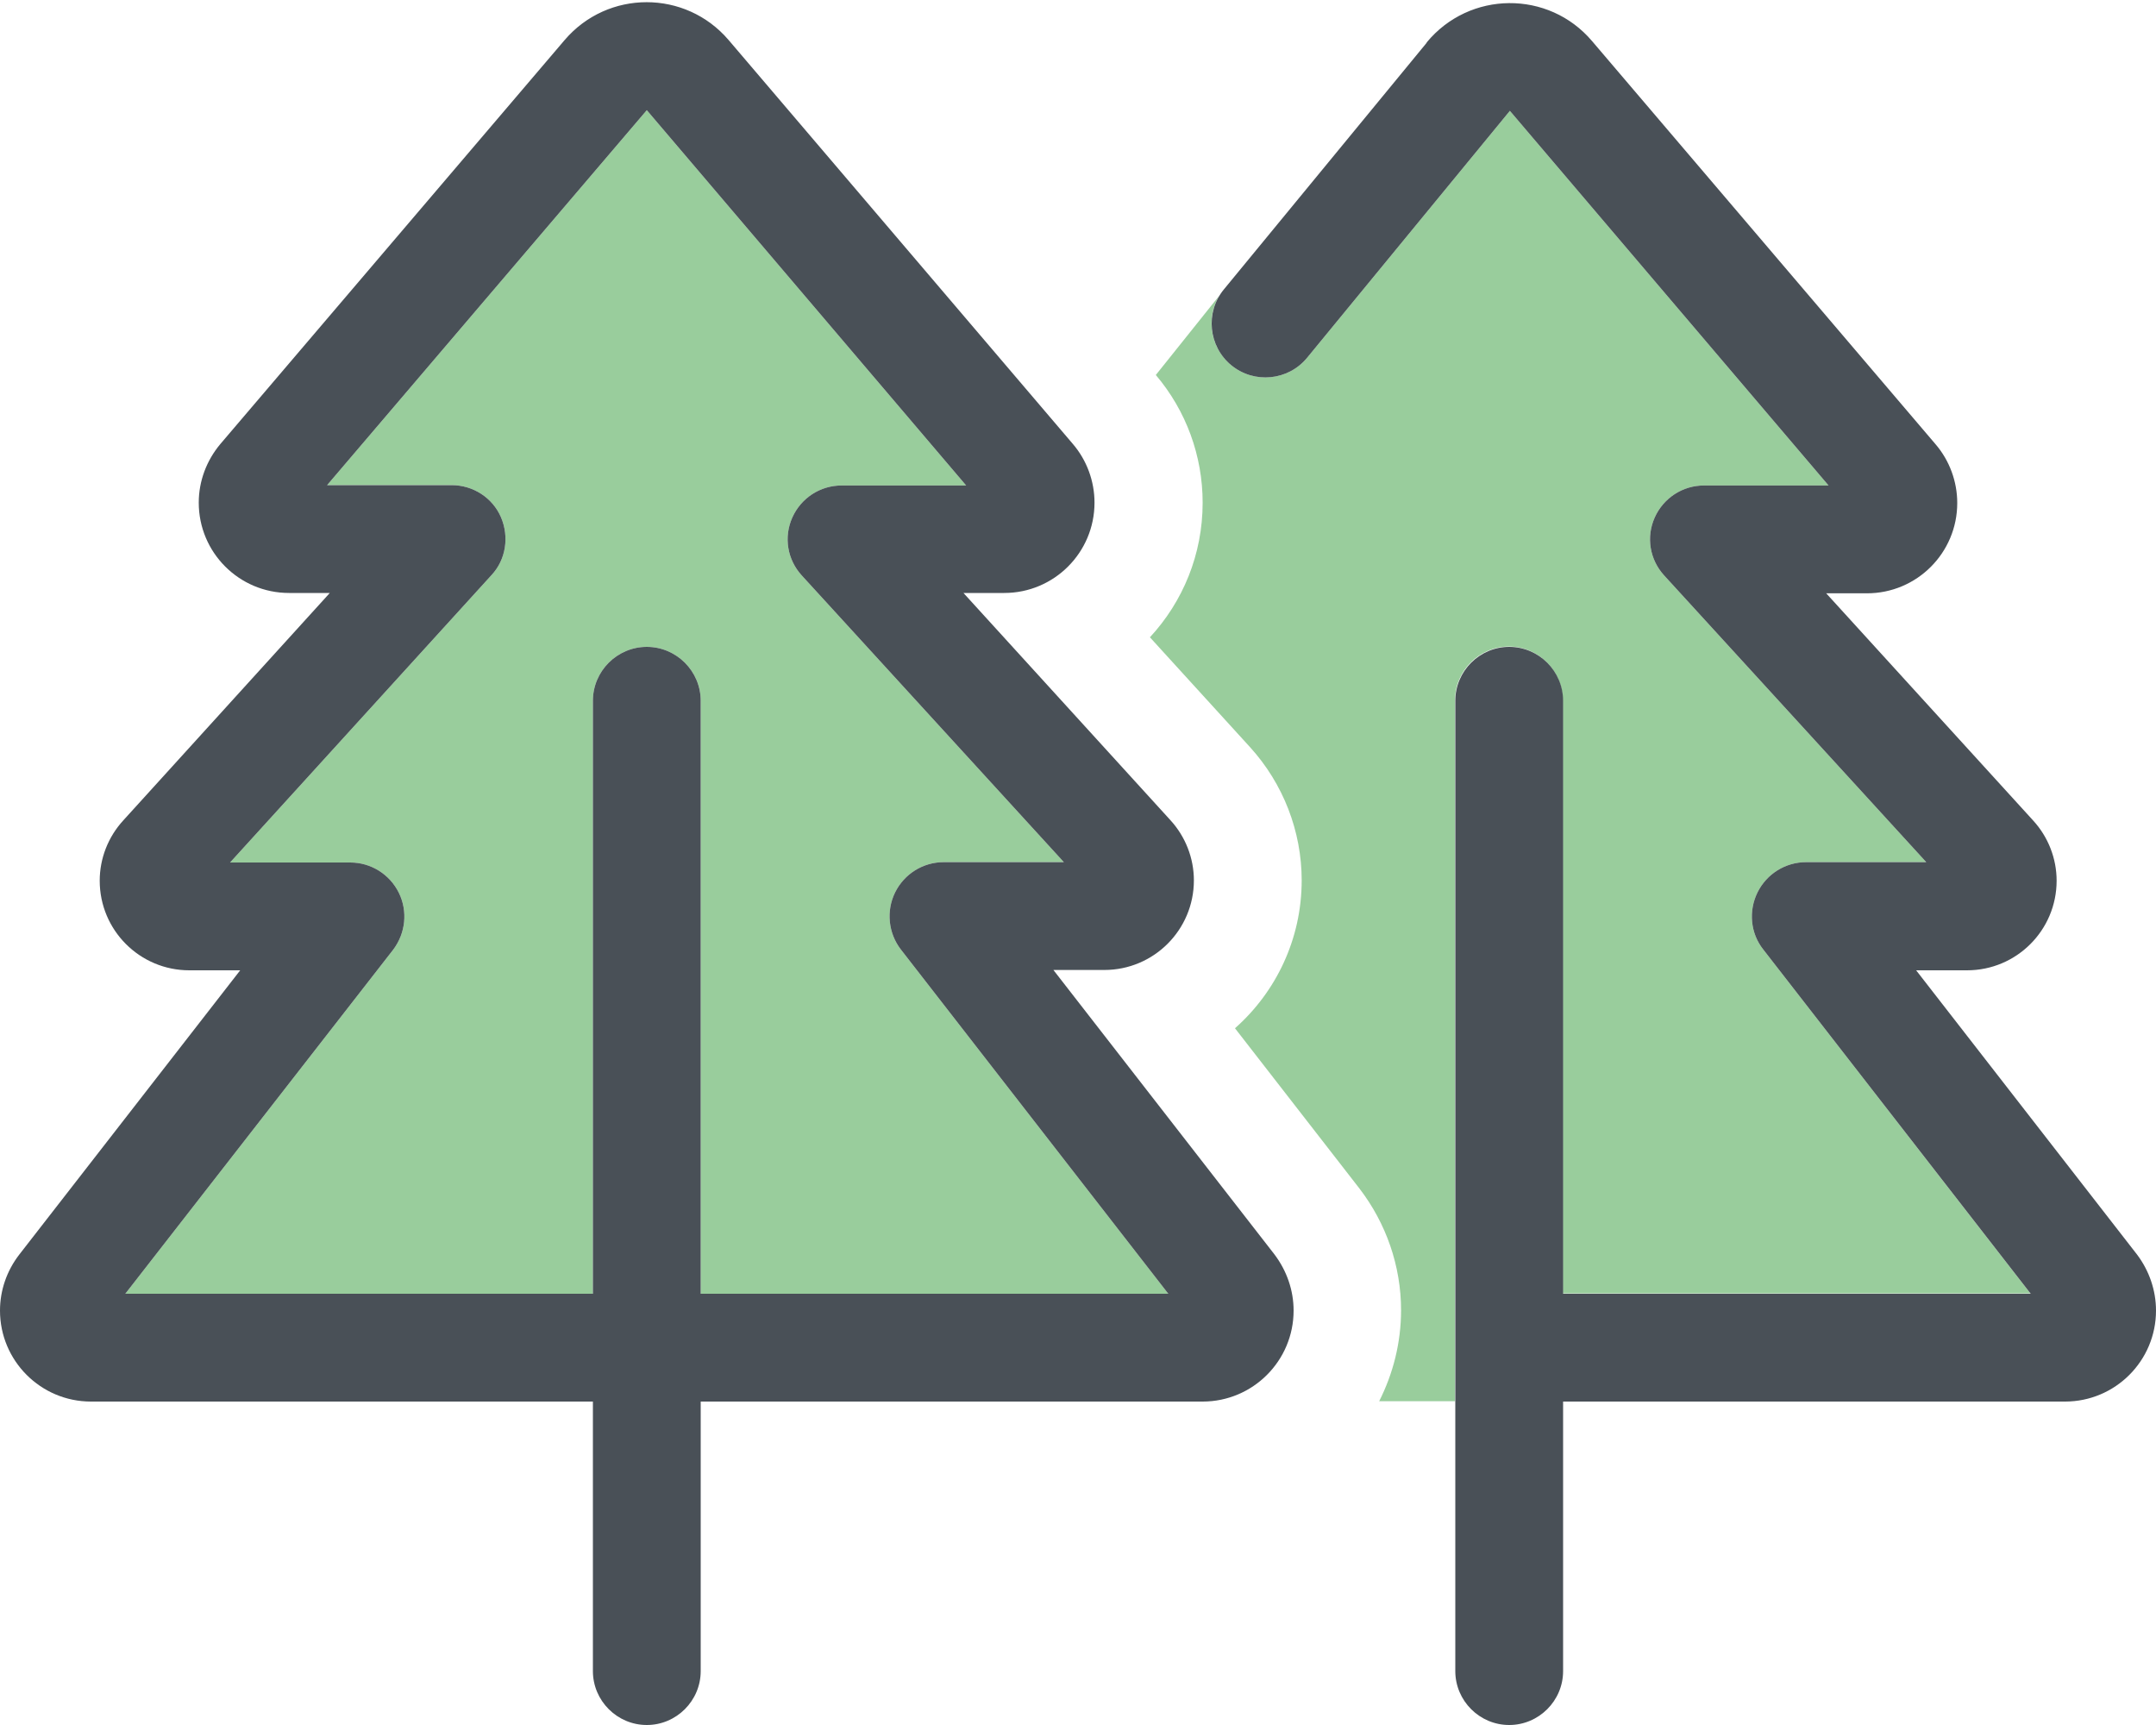 <svg xmlns="http://www.w3.org/2000/svg" viewBox="0 0 640 512"><!--!Font Awesome Pro 6.7.2 by @fontawesome - https://fontawesome.com License - https://fontawesome.com/license (Commercial License) Copyright 2025 Fonticons, Inc.--><path class="fa-secondary" opacity=".4" fill="#008208" d="M37.2 384l111.7 0 27.1 0 0-176c0-8.8 7.2-16 16-16s16 7.2 16 16l0 176 27.1 0 111.7 0L267.4 281.8c-3.7-4.8-4.4-11.4-1.7-16.9s8.3-9 14.4-9l35.7 0L238 170.8c-4.3-4.7-5.4-11.4-2.8-17.2s8.3-9.5 14.6-9.5l37 0L192 32.7 97.1 144l37 0c6.3 0 12.1 3.7 14.6 9.5s1.5 12.6-2.8 17.2L68.3 256l35.7 0c6.1 0 11.7 3.5 14.4 9s2 12-1.7 16.9L37.2 384zM341.3 189.1l29.8 32.7c9.8 10.8 15.3 24.9 15.3 39.5c0 17.5-7.7 33.2-19.8 43.9c12.3 15.8 24.6 31.7 36.9 47.5c8 10.4 12.4 23.1 12.4 36.2c0 9.7-2.4 18.9-6.5 27l22.5 0 0-16 0-192c0-8.8 7.2-16 16-16s16 7.2 16 16l0 176 138.8 0L523.4 281.8c-3.8-4.8-4.4-11.4-1.7-16.9s8.3-9 14.4-9l35.7 0L494 170.8c-4.3-4.7-5.4-11.4-2.8-17.2s8.3-9.5 14.6-9.5l37 0L448.2 32.9 388 106.2c-5.6 6.8-15.7 7.8-22.5 2.2c-6.2-5.1-7.6-13.9-3.6-20.6l-18.8 23.5c9 10.6 13.9 24 13.9 37.9c0 15.4-5.9 29.4-15.6 39.9z"/><path class="fa-primary" fill="#495057" d="M167.6 11.9c12.8-15 35.9-15 48.7 0L318.5 131.8c4.1 4.8 6.4 11 6.4 17.4c0 14.8-12 26.8-26.8 26.8l-12.1 0 61.4 67.4c4.5 4.9 7 11.3 7 17.9c0 14.7-11.9 26.6-26.6 26.6l-15.1 0 65.6 84.4C382 377.2 384 383 384 389c0 14.9-12.1 27-27 27l-121.9 0L208 416l0 80c0 8.8-7.2 16-16 16s-16-7.2-16-16l0-80-27.1 0L27 416c-14.9 0-27-12.1-27-27c0-6 2-11.8 5.7-16.6L71.3 288l-15.1 0c-14.7 0-26.6-11.9-26.6-26.6c0-6.6 2.5-13 7-17.9L97.9 176l-12.1 0c-14.8 0-26.8-12-26.8-26.8c0-6.4 2.3-12.5 6.4-17.4L167.6 11.9zM235.1 384l111.7 0L267.4 281.8c-3.7-4.8-4.4-11.4-1.7-16.9s8.3-9 14.4-9l35.7 0L238 170.8c-4.3-4.7-5.4-11.4-2.8-17.2s8.3-9.5 14.6-9.5l37 0L192 32.7 97.1 144l37 0c6.3 0 12.1 3.7 14.6 9.5s1.5 12.6-2.8 17.2L68.3 256l35.7 0c6.1 0 11.7 3.5 14.4 9s2 12-1.7 16.9L37.2 384l111.7 0 27.1 0 0-176c0-8.8 7.2-16 16-16s16 7.2 16 16l0 176 27.1 0zM423.5 12.6c12.7-15.4 36.2-15.6 49.1-.4l102 119.7c4.1 4.8 6.4 11 6.4 17.4c0 14.8-12 26.8-26.8 26.8l-12.1 0 61.4 67.4c4.5 4.9 7 11.3 7 17.9c0 14.7-11.9 26.6-26.6 26.6l-15.1 0 65.6 84.4C638 377.2 640 383 640 389c0 14.9-12.1 27-27 27l-149 0 0 80c0 8.8-7.2 16-16 16s-16-7.2-16-16l0-96 0-192c0-8.8 7.2-16 16-16s16 7.2 16 16l0 176 138.8 0L523.4 281.8c-3.8-4.8-4.4-11.4-1.7-16.9s8.3-9 14.4-9l35.7 0L494 170.8c-4.3-4.7-5.4-11.4-2.8-17.2s8.3-9.5 14.6-9.5l37 0L448.2 32.9 388 106.2c-5.6 6.8-15.7 7.8-22.5 2.2s-7.8-15.7-2.2-22.5l60.2-73.2z"/></svg>
